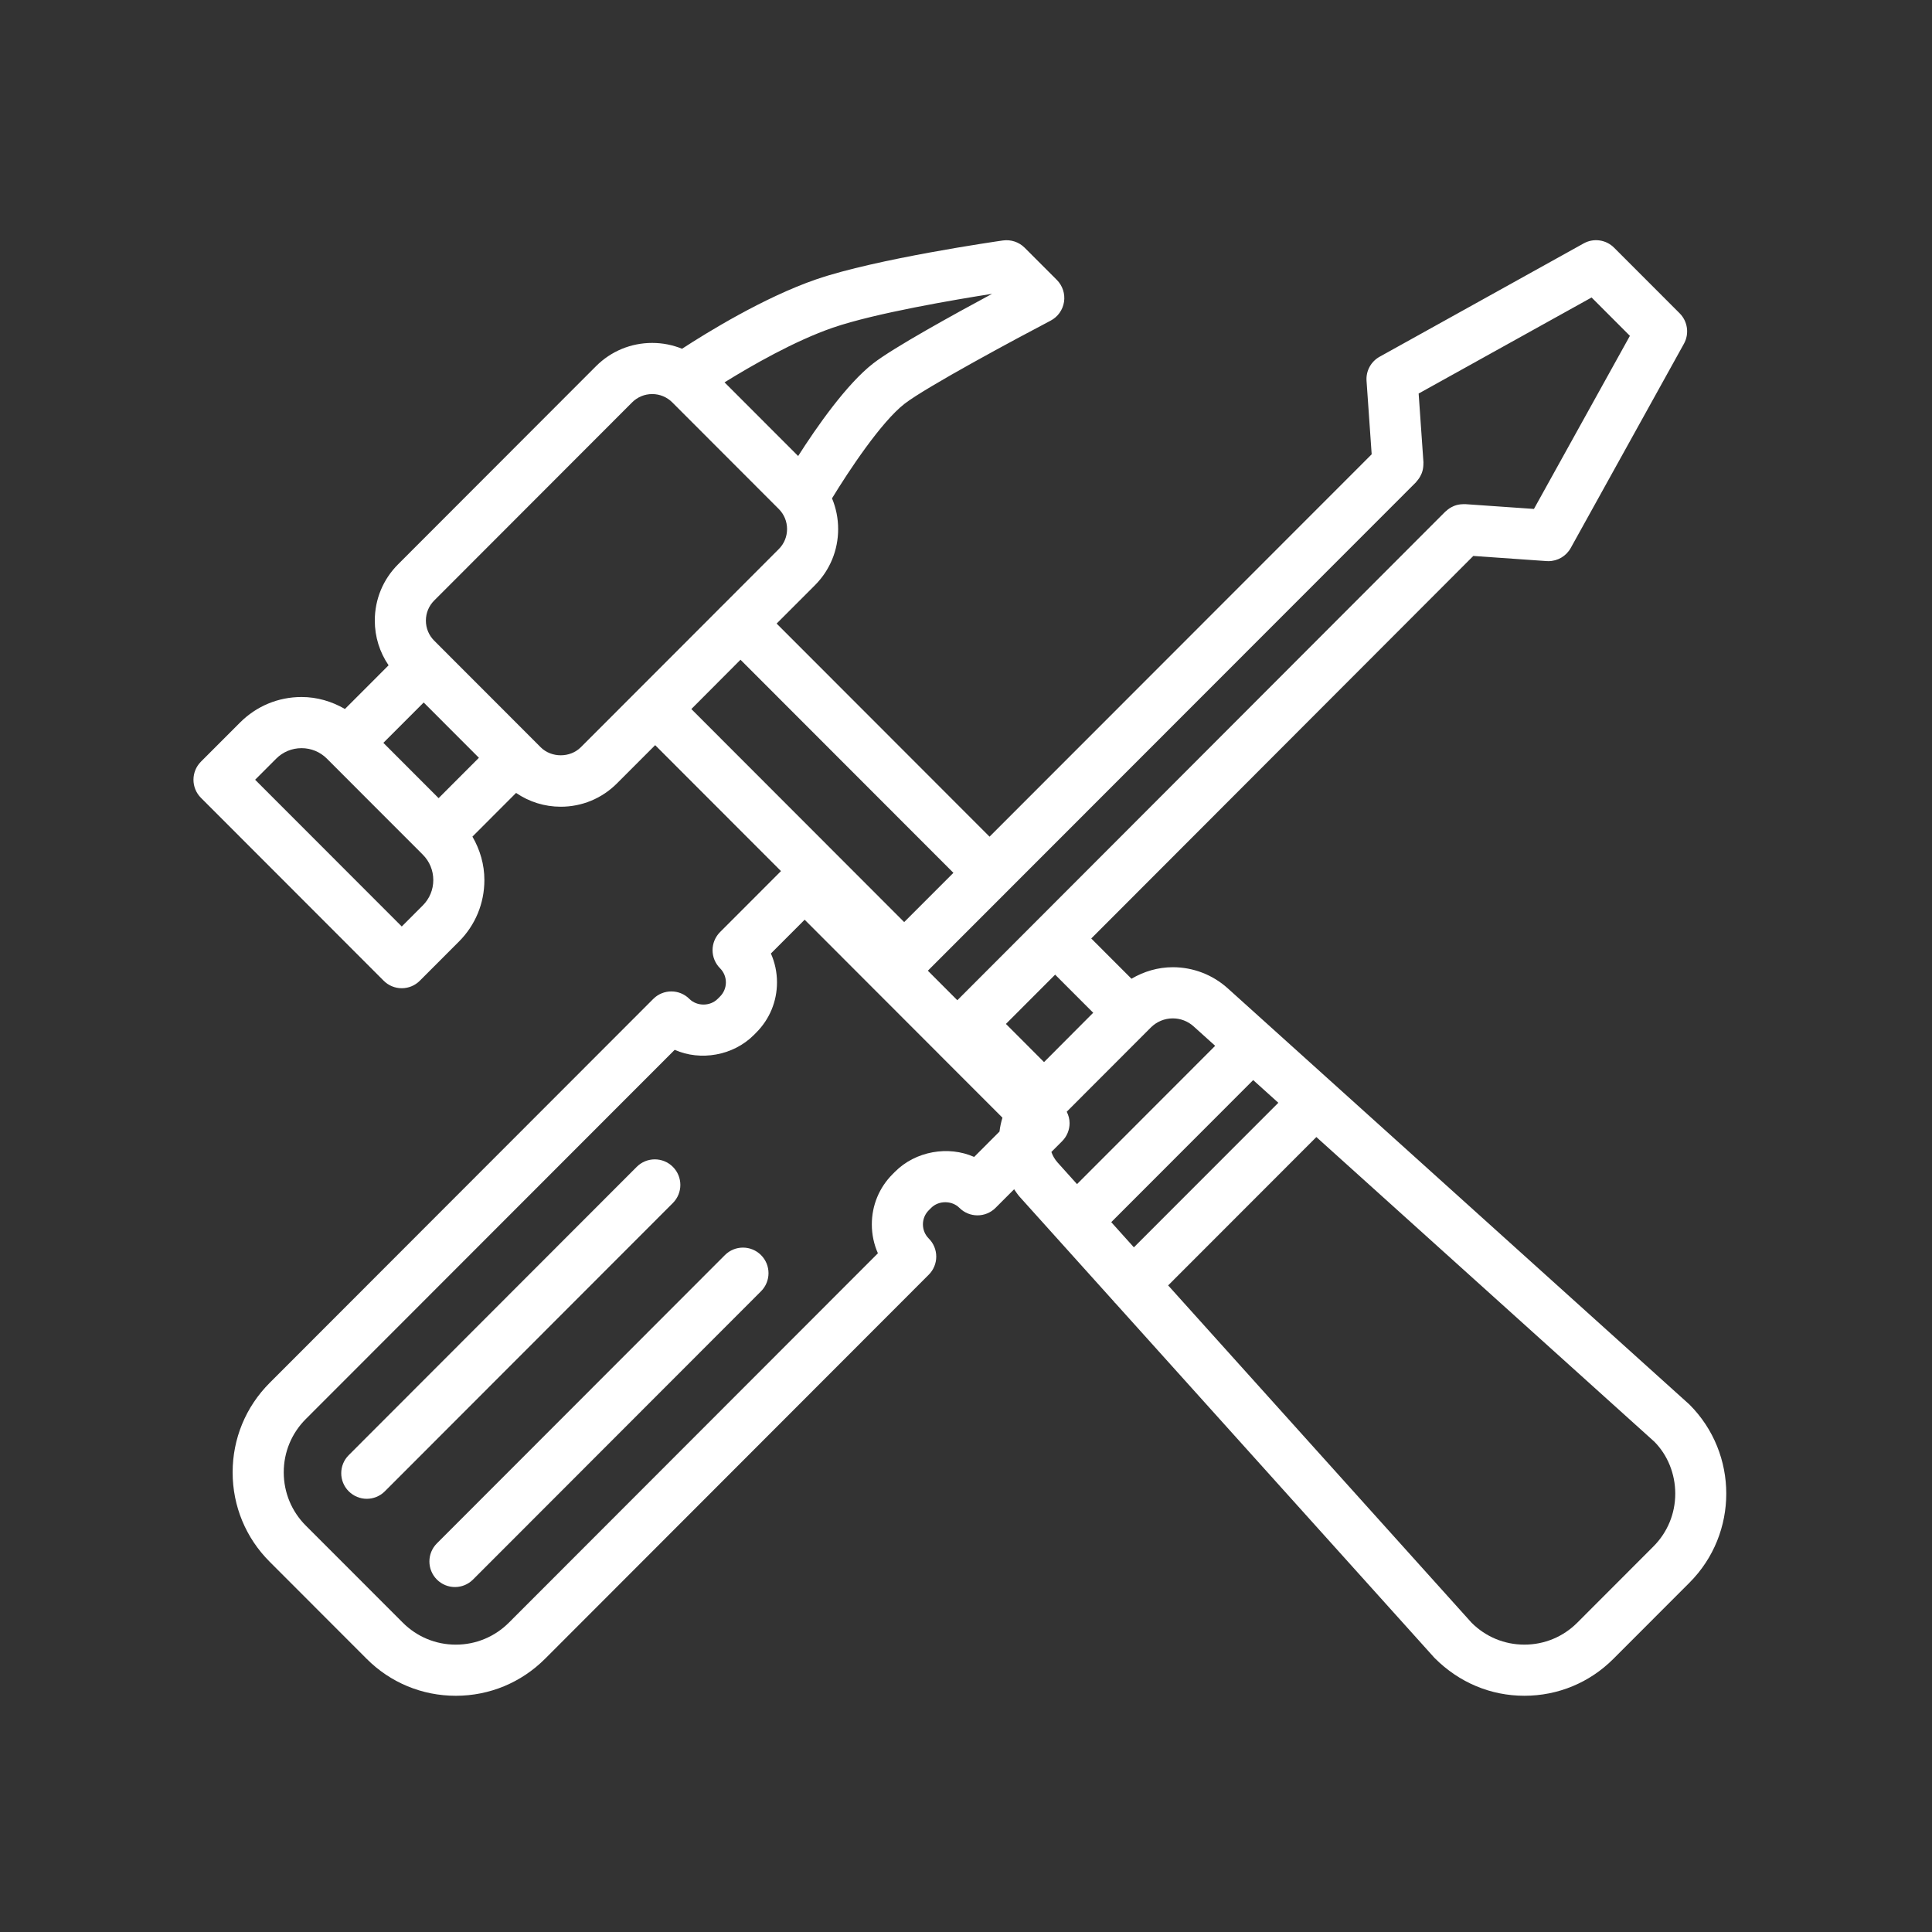 <svg xmlns="http://www.w3.org/2000/svg" xmlns:xlink="http://www.w3.org/1999/xlink" width="530" zoomAndPan="magnify" viewBox="0 0 397.5 397.5" height="530" preserveAspectRatio="xMidYMid meet" version="1.0"><rect x="0" y="0" width="397.5" height="397.5" fill="#333333" stroke="none"/><defs><clipPath id="549f514c3a"><path d="M 39.75 49 L 356 49 L 356 348.891 L 39.75 348.891 Z M 39.75 49 " clip-rule="nonzero"/></clipPath></defs><path fill="#ffffff" d="M 97.32 324.984 C 96.293 326.012 94.949 326.527 93.602 326.527 C 92.258 326.527 90.914 326.012 89.887 324.984 C 87.836 322.93 87.836 319.598 89.887 317.543 L 149.145 258.23 C 151.199 256.176 154.523 256.176 156.578 258.23 C 158.629 260.285 158.629 263.617 156.578 265.672 Z M 97.32 324.984 " fill-opacity="1" fill-rule="nonzero"/><path fill="#ffffff" d="M 79.18 306.828 C 78.152 307.855 76.809 308.371 75.465 308.371 C 74.121 308.371 72.773 307.855 71.75 306.828 C 69.695 304.773 69.695 301.445 71.75 299.391 L 131.004 240.074 C 133.059 238.02 136.383 238.02 138.438 240.074 C 140.492 242.129 140.492 245.457 138.438 247.516 Z M 79.18 306.828 " fill-opacity="1" fill-rule="nonzero"/><g clip-path="url(#549f514c3a)"><path fill="#ffffff" d="M 41.344 156.707 C 40.355 157.695 39.805 159.035 39.805 160.43 C 39.805 161.824 40.355 163.16 41.344 164.148 L 78.941 201.781 C 79.93 202.77 81.266 203.324 82.656 203.324 C 84.055 203.324 85.391 202.77 86.375 201.781 L 94.418 193.73 C 97.801 190.348 99.66 185.852 99.66 181.066 C 99.66 177.863 98.762 174.824 97.199 172.129 L 106.18 163.141 C 108.871 164.98 112.039 165.98 115.371 165.98 C 119.738 165.98 123.844 164.277 126.934 161.184 L 134.797 153.312 L 160.684 179.223 L 148.145 191.773 C 147.16 192.762 146.605 194.098 146.605 195.492 C 146.605 196.891 147.16 198.227 148.145 199.215 C 148.918 199.992 149.348 201.023 149.348 202.117 C 149.348 203.219 148.918 204.25 148.145 205.027 L 147.648 205.523 C 146.098 207.07 143.391 207.07 141.84 205.523 C 139.789 203.469 136.461 203.469 134.406 205.523 L 55.477 284.527 C 50.566 289.445 47.863 295.984 47.863 302.934 C 47.867 309.883 50.57 316.41 55.477 321.316 L 75.43 341.289 C 80.328 346.199 86.844 348.898 93.777 348.898 C 100.719 348.898 107.246 346.188 112.16 341.27 L 191.09 262.258 C 192.078 261.273 192.629 259.934 192.629 258.539 C 192.629 257.145 192.078 255.805 191.09 254.82 C 190.316 254.043 189.887 253.012 189.887 251.91 C 189.887 250.816 190.316 249.785 191.09 249.008 L 191.594 248.504 C 193.129 246.969 195.844 246.965 197.395 248.512 C 199.445 250.566 202.773 250.566 204.828 248.512 L 208.648 244.688 C 209.016 245.203 209.348 245.738 209.781 246.223 L 229.254 267.867 C 229.297 267.914 229.309 267.973 229.355 268.016 C 229.379 268.043 229.414 268.051 229.441 268.074 L 295.145 341.109 C 300.223 346.203 306.723 348.895 313.637 348.895 C 320.547 348.895 327.047 346.203 331.938 341.309 L 347.605 325.625 C 357.695 315.523 357.695 299.086 347.605 288.984 L 252.609 203.348 C 249.5 200.547 245.484 199 241.305 199 C 238.254 199 235.359 199.867 232.797 201.371 L 224.52 193.09 L 303.125 114.383 L 318.207 115.441 C 318.332 115.453 318.453 115.453 318.574 115.453 C 320.477 115.453 322.238 114.422 323.172 112.746 L 346.457 70.73 C 347.598 68.68 347.238 66.121 345.578 64.457 L 332.094 50.965 C 330.434 49.297 327.875 48.938 325.828 50.082 L 283.855 73.395 C 282.066 74.383 281.016 76.32 281.16 78.359 L 282.215 93.469 L 203.594 172.141 L 159.789 128.297 L 167.656 120.422 C 170.742 117.332 172.445 113.223 172.445 108.848 C 172.445 106.645 172.008 104.504 171.184 102.531 C 174.641 96.859 181.312 86.793 186.113 83.07 C 190.574 79.613 209.312 69.559 216.16 65.973 C 217.641 65.199 218.664 63.762 218.918 62.105 C 219.168 60.453 218.621 58.777 217.438 57.59 L 210.816 50.965 C 209.648 49.793 207.992 49.25 206.359 49.473 C 205.297 49.625 180.27 53.227 167.941 57.473 C 157.188 61.172 145.406 68.449 140.328 71.754 C 138.402 70.973 136.328 70.555 134.188 70.555 C 129.82 70.555 125.715 72.254 122.625 75.344 L 81.902 116.109 C 78.812 119.203 77.113 123.312 77.113 127.684 C 77.113 131.016 78.113 134.191 79.949 136.883 L 70.969 145.871 C 68.273 144.309 65.238 143.406 62.043 143.406 C 57.262 143.406 52.77 145.27 49.391 148.656 Z M 315.602 104.711 L 301.48 103.727 C 301.391 103.719 301.309 103.734 301.223 103.73 C 301.129 103.73 301.039 103.734 300.945 103.738 C 300.332 103.754 299.75 103.863 299.203 104.078 C 299.141 104.102 299.082 104.133 299.02 104.16 C 298.445 104.41 297.93 104.754 297.48 105.184 C 297.453 105.211 297.414 105.219 297.383 105.25 L 196.969 205.793 L 190.902 199.719 L 291.348 99.207 C 291.387 99.168 291.395 99.113 291.434 99.074 C 291.832 98.652 292.152 98.164 292.395 97.629 C 292.438 97.531 292.488 97.441 292.523 97.34 C 292.727 96.812 292.828 96.25 292.852 95.664 C 292.855 95.562 292.863 95.465 292.859 95.359 C 292.859 95.273 292.875 95.191 292.867 95.105 L 291.879 80.969 L 327.461 61.207 L 335.344 69.098 Z M 224.922 208.371 L 215.48 217.844 L 214.805 218.52 L 206.965 210.668 L 217.09 200.531 Z M 228.633 251.453 L 257.836 222.223 L 263.012 226.891 L 233.293 256.633 Z M 240.34 264.465 L 270.836 233.941 L 340.371 296.617 C 343.074 299.336 344.676 303.199 344.676 307.309 C 344.676 311.418 343.078 315.281 340.172 318.188 L 324.508 333.871 C 321.605 336.773 317.742 338.375 313.637 338.375 C 309.535 338.375 305.672 336.773 302.77 333.871 Z M 216.316 237.012 L 218.52 234.805 C 219.508 233.816 220.062 232.48 220.062 231.086 C 220.062 230.258 219.844 229.457 219.477 228.73 L 223.109 225.09 L 236.781 211.402 C 237.992 210.195 239.598 209.527 241.305 209.527 C 242.883 209.527 244.402 210.109 245.578 211.172 L 250.016 215.172 L 221.59 243.625 L 217.594 239.18 C 217.012 238.531 216.59 237.789 216.316 237.012 Z M 159.863 202.117 C 159.863 200.039 159.43 198.027 158.609 196.18 L 165.555 189.227 L 179.703 203.391 C 179.719 203.41 179.727 203.43 179.742 203.449 C 179.758 203.465 179.781 203.469 179.797 203.484 L 193.219 216.918 C 193.23 216.934 193.234 216.949 193.246 216.961 C 193.258 216.973 193.273 216.977 193.285 216.988 L 206.25 229.961 C 205.961 230.898 205.758 231.848 205.641 232.816 L 200.426 238.035 C 195.113 235.676 188.383 236.832 184.152 241.07 L 183.652 241.574 C 180.895 244.328 179.375 248.004 179.375 251.91 C 179.375 253.996 179.805 256.008 180.625 257.855 L 104.727 333.828 C 101.797 336.762 97.91 338.379 93.777 338.379 C 89.656 338.379 85.781 336.766 82.867 333.848 L 62.91 313.879 C 59.992 310.957 58.383 307.066 58.379 302.93 C 58.375 298.789 59.988 294.898 62.91 291.969 L 138.812 216 C 144.125 218.355 150.855 217.195 155.082 212.965 L 155.578 212.465 C 158.34 209.707 159.863 206.031 159.863 202.117 Z M 142.242 145.883 L 152.355 135.738 L 196.16 179.582 L 186.031 189.715 Z M 164.215 93.824 L 156.668 86.273 L 149.07 78.668 C 154.582 75.25 163.465 70.141 171.359 67.418 C 180.09 64.414 196.711 61.617 204.117 60.453 C 196.074 64.781 183.824 71.539 179.676 74.754 C 174.188 79.008 168.02 87.863 164.215 93.824 Z M 111.238 153.742 L 109.688 152.188 L 90.891 133.375 L 89.336 131.816 C 88.23 130.715 87.625 129.246 87.625 127.684 C 87.625 126.121 88.234 124.656 89.336 123.551 L 130.059 82.785 C 131.16 81.684 132.629 81.078 134.188 81.078 C 135.746 81.078 137.215 81.684 138.316 82.785 L 160.23 104.723 C 161.328 105.828 161.934 107.289 161.934 108.848 C 161.934 110.41 161.328 111.879 160.223 112.98 L 148.668 124.551 C 148.656 124.559 148.645 124.566 148.633 124.578 L 145.836 127.387 L 119.5 153.742 C 117.293 155.949 113.449 155.949 111.238 153.742 Z M 98.535 155.91 L 90.242 164.215 L 84.559 158.527 L 78.875 152.836 L 87.172 144.535 Z M 52.492 160.43 L 56.82 156.094 C 58.215 154.699 60.07 153.93 62.043 153.93 C 64.016 153.93 65.871 154.699 67.266 156.094 L 77.125 165.969 L 86.527 175.375 L 86.988 175.84 C 88.383 177.234 89.148 179.09 89.148 181.066 C 89.148 183.039 88.383 184.891 86.988 186.289 L 82.66 190.621 Z M 52.492 160.43 " fill-opacity="1" fill-rule="nonzero"/></g></svg>
